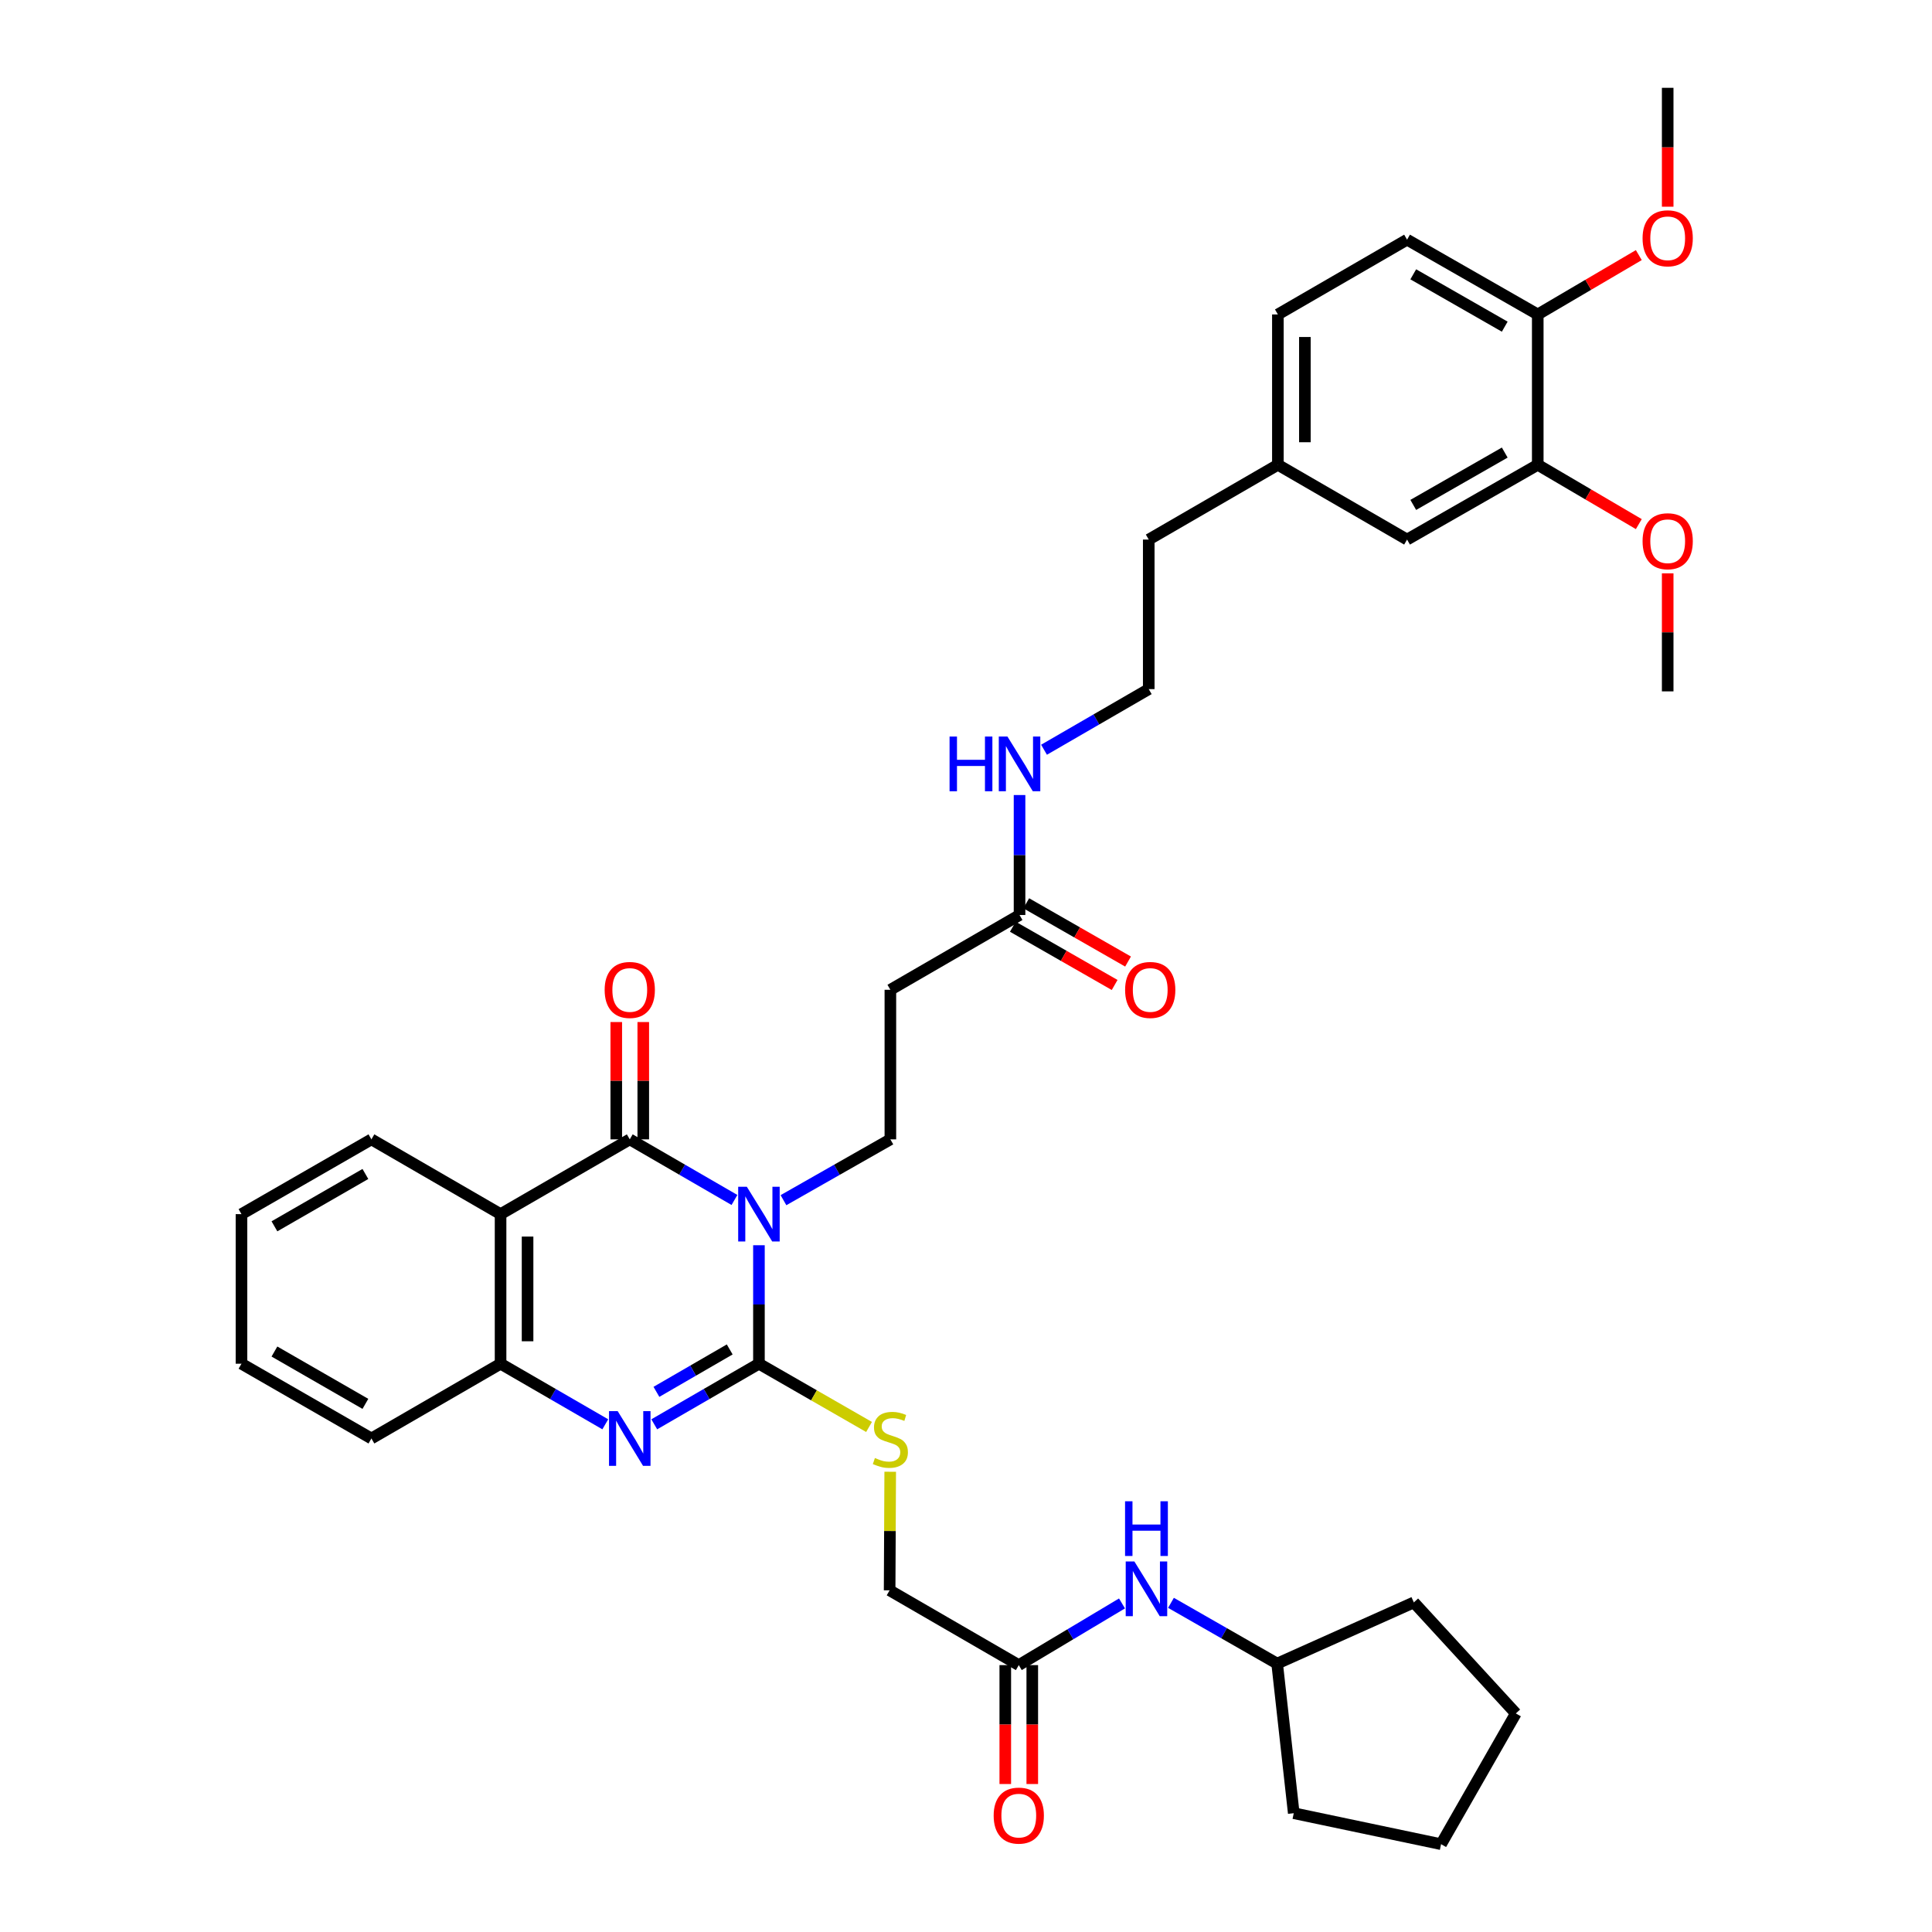 <?xml version='1.0' encoding='iso-8859-1'?>
<svg version='1.1' baseProfile='full'
              xmlns='http://www.w3.org/2000/svg'
                      xmlns:rdkit='http://www.rdkit.org/xml'
                      xmlns:xlink='http://www.w3.org/1999/xlink'
                  xml:space='preserve'
width='1000px' height='1000px' viewBox='0 0 1000 1000'>
<!-- END OF HEADER -->
<rect style='opacity:1.0;fill:#FFFFFF;stroke:none' width='1000' height='1000' x='0' y='0'> </rect>
<path class='bond-0' d='M 392.825,644.533 L 392.825,675.193' style='fill:none;fill-rule:evenodd;stroke:#0000FF;stroke-width:6px;stroke-linecap:butt;stroke-linejoin:miter;stroke-opacity:1' />
<path class='bond-0' d='M 392.825,675.193 L 392.825,705.854' style='fill:none;fill-rule:evenodd;stroke:#000000;stroke-width:6px;stroke-linecap:butt;stroke-linejoin:miter;stroke-opacity:1' />
<path class='bond-1' d='M 380.154,621.101 L 353.061,605.415' style='fill:none;fill-rule:evenodd;stroke:#0000FF;stroke-width:6px;stroke-linecap:butt;stroke-linejoin:miter;stroke-opacity:1' />
<path class='bond-1' d='M 353.061,605.415 L 325.967,589.729' style='fill:none;fill-rule:evenodd;stroke:#000000;stroke-width:6px;stroke-linecap:butt;stroke-linejoin:miter;stroke-opacity:1' />
<path class='bond-5' d='M 405.522,621.213 L 433.189,605.471' style='fill:none;fill-rule:evenodd;stroke:#0000FF;stroke-width:6px;stroke-linecap:butt;stroke-linejoin:miter;stroke-opacity:1' />
<path class='bond-5' d='M 433.189,605.471 L 460.856,589.729' style='fill:none;fill-rule:evenodd;stroke:#000000;stroke-width:6px;stroke-linecap:butt;stroke-linejoin:miter;stroke-opacity:1' />
<path class='bond-2' d='M 392.825,705.854 L 365.732,721.536' style='fill:none;fill-rule:evenodd;stroke:#000000;stroke-width:6px;stroke-linecap:butt;stroke-linejoin:miter;stroke-opacity:1' />
<path class='bond-2' d='M 365.732,721.536 L 338.639,737.219' style='fill:none;fill-rule:evenodd;stroke:#0000FF;stroke-width:6px;stroke-linecap:butt;stroke-linejoin:miter;stroke-opacity:1' />
<path class='bond-2' d='M 377.697,698.464 L 358.731,709.442' style='fill:none;fill-rule:evenodd;stroke:#000000;stroke-width:6px;stroke-linecap:butt;stroke-linejoin:miter;stroke-opacity:1' />
<path class='bond-2' d='M 358.731,709.442 L 339.766,720.42' style='fill:none;fill-rule:evenodd;stroke:#0000FF;stroke-width:6px;stroke-linecap:butt;stroke-linejoin:miter;stroke-opacity:1' />
<path class='bond-6' d='M 392.825,705.854 L 421.32,722.226' style='fill:none;fill-rule:evenodd;stroke:#000000;stroke-width:6px;stroke-linecap:butt;stroke-linejoin:miter;stroke-opacity:1' />
<path class='bond-6' d='M 421.32,722.226 L 449.814,738.598' style='fill:none;fill-rule:evenodd;stroke:#CCCC00;stroke-width:6px;stroke-linecap:butt;stroke-linejoin:miter;stroke-opacity:1' />
<path class='bond-3' d='M 325.967,589.729 L 259.094,628.437' style='fill:none;fill-rule:evenodd;stroke:#000000;stroke-width:6px;stroke-linecap:butt;stroke-linejoin:miter;stroke-opacity:1' />
<path class='bond-10' d='M 332.954,589.729 L 332.954,559.369' style='fill:none;fill-rule:evenodd;stroke:#000000;stroke-width:6px;stroke-linecap:butt;stroke-linejoin:miter;stroke-opacity:1' />
<path class='bond-10' d='M 332.954,559.369 L 332.954,529.008' style='fill:none;fill-rule:evenodd;stroke:#FF0000;stroke-width:6px;stroke-linecap:butt;stroke-linejoin:miter;stroke-opacity:1' />
<path class='bond-10' d='M 318.98,589.729 L 318.98,559.369' style='fill:none;fill-rule:evenodd;stroke:#000000;stroke-width:6px;stroke-linecap:butt;stroke-linejoin:miter;stroke-opacity:1' />
<path class='bond-10' d='M 318.98,559.369 L 318.98,529.008' style='fill:none;fill-rule:evenodd;stroke:#FF0000;stroke-width:6px;stroke-linecap:butt;stroke-linejoin:miter;stroke-opacity:1' />
<path class='bond-37' d='M 313.296,737.221 L 286.195,721.537' style='fill:none;fill-rule:evenodd;stroke:#0000FF;stroke-width:6px;stroke-linecap:butt;stroke-linejoin:miter;stroke-opacity:1' />
<path class='bond-37' d='M 286.195,721.537 L 259.094,705.854' style='fill:none;fill-rule:evenodd;stroke:#000000;stroke-width:6px;stroke-linecap:butt;stroke-linejoin:miter;stroke-opacity:1' />
<path class='bond-4' d='M 259.094,628.437 L 259.094,705.854' style='fill:none;fill-rule:evenodd;stroke:#000000;stroke-width:6px;stroke-linecap:butt;stroke-linejoin:miter;stroke-opacity:1' />
<path class='bond-4' d='M 273.068,640.05 L 273.068,694.241' style='fill:none;fill-rule:evenodd;stroke:#000000;stroke-width:6px;stroke-linecap:butt;stroke-linejoin:miter;stroke-opacity:1' />
<path class='bond-21' d='M 259.094,628.437 L 192.243,589.729' style='fill:none;fill-rule:evenodd;stroke:#000000;stroke-width:6px;stroke-linecap:butt;stroke-linejoin:miter;stroke-opacity:1' />
<path class='bond-27' d='M 259.094,705.854 L 192.243,744.554' style='fill:none;fill-rule:evenodd;stroke:#000000;stroke-width:6px;stroke-linecap:butt;stroke-linejoin:miter;stroke-opacity:1' />
<path class='bond-7' d='M 460.856,589.729 L 460.856,512.313' style='fill:none;fill-rule:evenodd;stroke:#000000;stroke-width:6px;stroke-linecap:butt;stroke-linejoin:miter;stroke-opacity:1' />
<path class='bond-17' d='M 460.772,761.777 L 460.62,792.464' style='fill:none;fill-rule:evenodd;stroke:#CCCC00;stroke-width:6px;stroke-linecap:butt;stroke-linejoin:miter;stroke-opacity:1' />
<path class='bond-17' d='M 460.62,792.464 L 460.468,823.15' style='fill:none;fill-rule:evenodd;stroke:#000000;stroke-width:6px;stroke-linecap:butt;stroke-linejoin:miter;stroke-opacity:1' />
<path class='bond-8' d='M 460.856,512.313 L 527.714,473.605' style='fill:none;fill-rule:evenodd;stroke:#000000;stroke-width:6px;stroke-linecap:butt;stroke-linejoin:miter;stroke-opacity:1' />
<path class='bond-15' d='M 524.244,479.669 L 550.591,494.746' style='fill:none;fill-rule:evenodd;stroke:#000000;stroke-width:6px;stroke-linecap:butt;stroke-linejoin:miter;stroke-opacity:1' />
<path class='bond-15' d='M 550.591,494.746 L 576.938,509.823' style='fill:none;fill-rule:evenodd;stroke:#FF0000;stroke-width:6px;stroke-linecap:butt;stroke-linejoin:miter;stroke-opacity:1' />
<path class='bond-15' d='M 531.184,467.54 L 557.531,482.617' style='fill:none;fill-rule:evenodd;stroke:#000000;stroke-width:6px;stroke-linecap:butt;stroke-linejoin:miter;stroke-opacity:1' />
<path class='bond-15' d='M 557.531,482.617 L 583.878,497.694' style='fill:none;fill-rule:evenodd;stroke:#FF0000;stroke-width:6px;stroke-linecap:butt;stroke-linejoin:miter;stroke-opacity:1' />
<path class='bond-18' d='M 527.714,473.605 L 527.714,442.558' style='fill:none;fill-rule:evenodd;stroke:#000000;stroke-width:6px;stroke-linecap:butt;stroke-linejoin:miter;stroke-opacity:1' />
<path class='bond-18' d='M 527.714,442.558 L 527.714,411.512' style='fill:none;fill-rule:evenodd;stroke:#0000FF;stroke-width:6px;stroke-linecap:butt;stroke-linejoin:miter;stroke-opacity:1' />
<path class='bond-9' d='M 527.318,861.859 L 460.468,823.15' style='fill:none;fill-rule:evenodd;stroke:#000000;stroke-width:6px;stroke-linecap:butt;stroke-linejoin:miter;stroke-opacity:1' />
<path class='bond-12' d='M 527.318,861.859 L 554.031,845.896' style='fill:none;fill-rule:evenodd;stroke:#000000;stroke-width:6px;stroke-linecap:butt;stroke-linejoin:miter;stroke-opacity:1' />
<path class='bond-12' d='M 554.031,845.896 L 580.743,829.934' style='fill:none;fill-rule:evenodd;stroke:#0000FF;stroke-width:6px;stroke-linecap:butt;stroke-linejoin:miter;stroke-opacity:1' />
<path class='bond-16' d='M 520.331,861.859 L 520.331,892.632' style='fill:none;fill-rule:evenodd;stroke:#000000;stroke-width:6px;stroke-linecap:butt;stroke-linejoin:miter;stroke-opacity:1' />
<path class='bond-16' d='M 520.331,892.632 L 520.331,923.406' style='fill:none;fill-rule:evenodd;stroke:#FF0000;stroke-width:6px;stroke-linecap:butt;stroke-linejoin:miter;stroke-opacity:1' />
<path class='bond-16' d='M 534.305,861.859 L 534.305,892.632' style='fill:none;fill-rule:evenodd;stroke:#000000;stroke-width:6px;stroke-linecap:butt;stroke-linejoin:miter;stroke-opacity:1' />
<path class='bond-16' d='M 534.305,892.632 L 534.305,923.406' style='fill:none;fill-rule:evenodd;stroke:#FF0000;stroke-width:6px;stroke-linecap:butt;stroke-linejoin:miter;stroke-opacity:1' />
<path class='bond-11' d='M 795.939,240.571 L 728.296,279.28' style='fill:none;fill-rule:evenodd;stroke:#000000;stroke-width:6px;stroke-linecap:butt;stroke-linejoin:miter;stroke-opacity:1' />
<path class='bond-11' d='M 778.852,234.249 L 731.502,261.345' style='fill:none;fill-rule:evenodd;stroke:#000000;stroke-width:6px;stroke-linecap:butt;stroke-linejoin:miter;stroke-opacity:1' />
<path class='bond-23' d='M 795.939,240.571 L 822.091,255.925' style='fill:none;fill-rule:evenodd;stroke:#000000;stroke-width:6px;stroke-linecap:butt;stroke-linejoin:miter;stroke-opacity:1' />
<path class='bond-23' d='M 822.091,255.925 L 848.243,271.279' style='fill:none;fill-rule:evenodd;stroke:#FF0000;stroke-width:6px;stroke-linecap:butt;stroke-linejoin:miter;stroke-opacity:1' />
<path class='bond-40' d='M 795.939,240.571 L 795.939,162.759' style='fill:none;fill-rule:evenodd;stroke:#000000;stroke-width:6px;stroke-linecap:butt;stroke-linejoin:miter;stroke-opacity:1' />
<path class='bond-24' d='M 606.096,829.627 L 633.573,845.351' style='fill:none;fill-rule:evenodd;stroke:#0000FF;stroke-width:6px;stroke-linecap:butt;stroke-linejoin:miter;stroke-opacity:1' />
<path class='bond-24' d='M 633.573,845.351 L 661.05,861.074' style='fill:none;fill-rule:evenodd;stroke:#000000;stroke-width:6px;stroke-linecap:butt;stroke-linejoin:miter;stroke-opacity:1' />
<path class='bond-13' d='M 795.939,162.759 L 728.296,124.051' style='fill:none;fill-rule:evenodd;stroke:#000000;stroke-width:6px;stroke-linecap:butt;stroke-linejoin:miter;stroke-opacity:1' />
<path class='bond-13' d='M 778.852,169.081 L 731.502,141.986' style='fill:none;fill-rule:evenodd;stroke:#000000;stroke-width:6px;stroke-linecap:butt;stroke-linejoin:miter;stroke-opacity:1' />
<path class='bond-25' d='M 795.939,162.759 L 822.091,147.399' style='fill:none;fill-rule:evenodd;stroke:#000000;stroke-width:6px;stroke-linecap:butt;stroke-linejoin:miter;stroke-opacity:1' />
<path class='bond-25' d='M 822.091,147.399 L 848.243,132.04' style='fill:none;fill-rule:evenodd;stroke:#FF0000;stroke-width:6px;stroke-linecap:butt;stroke-linejoin:miter;stroke-opacity:1' />
<path class='bond-14' d='M 728.296,279.28 L 661.43,240.571' style='fill:none;fill-rule:evenodd;stroke:#000000;stroke-width:6px;stroke-linecap:butt;stroke-linejoin:miter;stroke-opacity:1' />
<path class='bond-26' d='M 540.386,388.062 L 567.487,372.375' style='fill:none;fill-rule:evenodd;stroke:#0000FF;stroke-width:6px;stroke-linecap:butt;stroke-linejoin:miter;stroke-opacity:1' />
<path class='bond-26' d='M 567.487,372.375 L 594.588,356.688' style='fill:none;fill-rule:evenodd;stroke:#000000;stroke-width:6px;stroke-linecap:butt;stroke-linejoin:miter;stroke-opacity:1' />
<path class='bond-19' d='M 728.296,124.051 L 661.43,162.759' style='fill:none;fill-rule:evenodd;stroke:#000000;stroke-width:6px;stroke-linecap:butt;stroke-linejoin:miter;stroke-opacity:1' />
<path class='bond-20' d='M 661.43,240.571 L 594.588,279.28' style='fill:none;fill-rule:evenodd;stroke:#000000;stroke-width:6px;stroke-linecap:butt;stroke-linejoin:miter;stroke-opacity:1' />
<path class='bond-22' d='M 661.43,240.571 L 661.43,162.759' style='fill:none;fill-rule:evenodd;stroke:#000000;stroke-width:6px;stroke-linecap:butt;stroke-linejoin:miter;stroke-opacity:1' />
<path class='bond-22' d='M 675.404,228.9 L 675.404,174.431' style='fill:none;fill-rule:evenodd;stroke:#000000;stroke-width:6px;stroke-linecap:butt;stroke-linejoin:miter;stroke-opacity:1' />
<path class='bond-33' d='M 192.243,589.729 L 124.989,628.437' style='fill:none;fill-rule:evenodd;stroke:#000000;stroke-width:6px;stroke-linecap:butt;stroke-linejoin:miter;stroke-opacity:1' />
<path class='bond-33' d='M 189.126,607.647 L 142.048,634.742' style='fill:none;fill-rule:evenodd;stroke:#000000;stroke-width:6px;stroke-linecap:butt;stroke-linejoin:miter;stroke-opacity:1' />
<path class='bond-29' d='M 863.193,296.761 L 863.193,327.307' style='fill:none;fill-rule:evenodd;stroke:#FF0000;stroke-width:6px;stroke-linecap:butt;stroke-linejoin:miter;stroke-opacity:1' />
<path class='bond-29' d='M 863.193,327.307 L 863.193,357.853' style='fill:none;fill-rule:evenodd;stroke:#000000;stroke-width:6px;stroke-linecap:butt;stroke-linejoin:miter;stroke-opacity:1' />
<path class='bond-31' d='M 661.05,861.074 L 669.644,938.506' style='fill:none;fill-rule:evenodd;stroke:#000000;stroke-width:6px;stroke-linecap:butt;stroke-linejoin:miter;stroke-opacity:1' />
<path class='bond-32' d='M 661.05,861.074 L 731.805,829.4' style='fill:none;fill-rule:evenodd;stroke:#000000;stroke-width:6px;stroke-linecap:butt;stroke-linejoin:miter;stroke-opacity:1' />
<path class='bond-30' d='M 863.193,106.994 L 863.193,76.224' style='fill:none;fill-rule:evenodd;stroke:#FF0000;stroke-width:6px;stroke-linecap:butt;stroke-linejoin:miter;stroke-opacity:1' />
<path class='bond-30' d='M 863.193,76.224 L 863.193,45.455' style='fill:none;fill-rule:evenodd;stroke:#000000;stroke-width:6px;stroke-linecap:butt;stroke-linejoin:miter;stroke-opacity:1' />
<path class='bond-28' d='M 594.588,356.688 L 594.588,279.28' style='fill:none;fill-rule:evenodd;stroke:#000000;stroke-width:6px;stroke-linecap:butt;stroke-linejoin:miter;stroke-opacity:1' />
<path class='bond-38' d='M 192.243,744.554 L 124.989,705.854' style='fill:none;fill-rule:evenodd;stroke:#000000;stroke-width:6px;stroke-linecap:butt;stroke-linejoin:miter;stroke-opacity:1' />
<path class='bond-38' d='M 189.125,726.637 L 142.047,699.547' style='fill:none;fill-rule:evenodd;stroke:#000000;stroke-width:6px;stroke-linecap:butt;stroke-linejoin:miter;stroke-opacity:1' />
<path class='bond-36' d='M 669.644,938.506 L 745.896,954.545' style='fill:none;fill-rule:evenodd;stroke:#000000;stroke-width:6px;stroke-linecap:butt;stroke-linejoin:miter;stroke-opacity:1' />
<path class='bond-35' d='M 731.805,829.4 L 784.596,886.872' style='fill:none;fill-rule:evenodd;stroke:#000000;stroke-width:6px;stroke-linecap:butt;stroke-linejoin:miter;stroke-opacity:1' />
<path class='bond-34' d='M 124.989,628.437 L 124.989,705.854' style='fill:none;fill-rule:evenodd;stroke:#000000;stroke-width:6px;stroke-linecap:butt;stroke-linejoin:miter;stroke-opacity:1' />
<path class='bond-39' d='M 784.596,886.872 L 745.896,954.545' style='fill:none;fill-rule:evenodd;stroke:#000000;stroke-width:6px;stroke-linecap:butt;stroke-linejoin:miter;stroke-opacity:1' />
<path  class='atom-0' d='M 386.565 614.277
L 395.845 629.277
Q 396.765 630.757, 398.245 633.437
Q 399.725 636.117, 399.805 636.277
L 399.805 614.277
L 403.565 614.277
L 403.565 642.597
L 399.685 642.597
L 389.725 626.197
Q 388.565 624.277, 387.325 622.077
Q 386.125 619.877, 385.765 619.197
L 385.765 642.597
L 382.085 642.597
L 382.085 614.277
L 386.565 614.277
' fill='#0000FF'/>
<path  class='atom-3' d='M 319.707 730.394
L 328.987 745.394
Q 329.907 746.874, 331.387 749.554
Q 332.867 752.234, 332.947 752.394
L 332.947 730.394
L 336.707 730.394
L 336.707 758.714
L 332.827 758.714
L 322.867 742.314
Q 321.707 740.394, 320.467 738.194
Q 319.267 735.994, 318.907 735.314
L 318.907 758.714
L 315.227 758.714
L 315.227 730.394
L 319.707 730.394
' fill='#0000FF'/>
<path  class='atom-7' d='M 452.856 754.662
Q 453.176 754.782, 454.496 755.342
Q 455.816 755.902, 457.256 756.262
Q 458.736 756.582, 460.176 756.582
Q 462.856 756.582, 464.416 755.302
Q 465.976 753.982, 465.976 751.702
Q 465.976 750.142, 465.176 749.182
Q 464.416 748.222, 463.216 747.702
Q 462.016 747.182, 460.016 746.582
Q 457.496 745.822, 455.976 745.102
Q 454.496 744.382, 453.416 742.862
Q 452.376 741.342, 452.376 738.782
Q 452.376 735.222, 454.776 733.022
Q 457.216 730.822, 462.016 730.822
Q 465.296 730.822, 469.016 732.382
L 468.096 735.462
Q 464.696 734.062, 462.136 734.062
Q 459.376 734.062, 457.856 735.222
Q 456.336 736.342, 456.376 738.302
Q 456.376 739.822, 457.136 740.742
Q 457.936 741.662, 459.056 742.182
Q 460.216 742.702, 462.136 743.302
Q 464.696 744.102, 466.216 744.902
Q 467.736 745.702, 468.816 747.342
Q 469.936 748.942, 469.936 751.702
Q 469.936 755.622, 467.296 757.742
Q 464.696 759.822, 460.336 759.822
Q 457.816 759.822, 455.896 759.262
Q 454.016 758.742, 451.776 757.822
L 452.856 754.662
' fill='#CCCC00'/>
<path  class='atom-11' d='M 312.967 512.393
Q 312.967 505.593, 316.327 501.793
Q 319.687 497.993, 325.967 497.993
Q 332.247 497.993, 335.607 501.793
Q 338.967 505.593, 338.967 512.393
Q 338.967 519.273, 335.567 523.193
Q 332.167 527.073, 325.967 527.073
Q 319.727 527.073, 316.327 523.193
Q 312.967 519.313, 312.967 512.393
M 325.967 523.873
Q 330.287 523.873, 332.607 520.993
Q 334.967 518.073, 334.967 512.393
Q 334.967 506.833, 332.607 504.033
Q 330.287 501.193, 325.967 501.193
Q 321.647 501.193, 319.287 503.993
Q 316.967 506.793, 316.967 512.393
Q 316.967 518.113, 319.287 520.993
Q 321.647 523.873, 325.967 523.873
' fill='#FF0000'/>
<path  class='atom-13' d='M 587.148 808.206
L 596.428 823.206
Q 597.348 824.686, 598.828 827.366
Q 600.308 830.046, 600.388 830.206
L 600.388 808.206
L 604.148 808.206
L 604.148 836.526
L 600.268 836.526
L 590.308 820.126
Q 589.148 818.206, 587.908 816.006
Q 586.708 813.806, 586.348 813.126
L 586.348 836.526
L 582.668 836.526
L 582.668 808.206
L 587.148 808.206
' fill='#0000FF'/>
<path  class='atom-13' d='M 582.328 777.054
L 586.168 777.054
L 586.168 789.094
L 600.648 789.094
L 600.648 777.054
L 604.488 777.054
L 604.488 805.374
L 600.648 805.374
L 600.648 792.294
L 586.168 792.294
L 586.168 805.374
L 582.328 805.374
L 582.328 777.054
' fill='#0000FF'/>
<path  class='atom-16' d='M 582.356 512.393
Q 582.356 505.593, 585.716 501.793
Q 589.076 497.993, 595.356 497.993
Q 601.636 497.993, 604.996 501.793
Q 608.356 505.593, 608.356 512.393
Q 608.356 519.273, 604.956 523.193
Q 601.556 527.073, 595.356 527.073
Q 589.116 527.073, 585.716 523.193
Q 582.356 519.313, 582.356 512.393
M 595.356 523.873
Q 599.676 523.873, 601.996 520.993
Q 604.356 518.073, 604.356 512.393
Q 604.356 506.833, 601.996 504.033
Q 599.676 501.193, 595.356 501.193
Q 591.036 501.193, 588.676 503.993
Q 586.356 506.793, 586.356 512.393
Q 586.356 518.113, 588.676 520.993
Q 591.036 523.873, 595.356 523.873
' fill='#FF0000'/>
<path  class='atom-17' d='M 514.318 939.751
Q 514.318 932.951, 517.678 929.151
Q 521.038 925.351, 527.318 925.351
Q 533.598 925.351, 536.958 929.151
Q 540.318 932.951, 540.318 939.751
Q 540.318 946.631, 536.918 950.551
Q 533.518 954.431, 527.318 954.431
Q 521.078 954.431, 517.678 950.551
Q 514.318 946.671, 514.318 939.751
M 527.318 951.231
Q 531.638 951.231, 533.958 948.351
Q 536.318 945.431, 536.318 939.751
Q 536.318 934.191, 533.958 931.391
Q 531.638 928.551, 527.318 928.551
Q 522.998 928.551, 520.638 931.351
Q 518.318 934.151, 518.318 939.751
Q 518.318 945.471, 520.638 948.351
Q 522.998 951.231, 527.318 951.231
' fill='#FF0000'/>
<path  class='atom-19' d='M 491.494 381.236
L 495.334 381.236
L 495.334 393.276
L 509.814 393.276
L 509.814 381.236
L 513.654 381.236
L 513.654 409.556
L 509.814 409.556
L 509.814 396.476
L 495.334 396.476
L 495.334 409.556
L 491.494 409.556
L 491.494 381.236
' fill='#0000FF'/>
<path  class='atom-19' d='M 521.454 381.236
L 530.734 396.236
Q 531.654 397.716, 533.134 400.396
Q 534.614 403.076, 534.694 403.236
L 534.694 381.236
L 538.454 381.236
L 538.454 409.556
L 534.574 409.556
L 524.614 393.156
Q 523.454 391.236, 522.214 389.036
Q 521.014 386.836, 520.654 386.156
L 520.654 409.556
L 516.974 409.556
L 516.974 381.236
L 521.454 381.236
' fill='#0000FF'/>
<path  class='atom-24' d='M 850.193 280.136
Q 850.193 273.336, 853.553 269.536
Q 856.913 265.736, 863.193 265.736
Q 869.473 265.736, 872.833 269.536
Q 876.193 273.336, 876.193 280.136
Q 876.193 287.016, 872.793 290.936
Q 869.393 294.816, 863.193 294.816
Q 856.953 294.816, 853.553 290.936
Q 850.193 287.056, 850.193 280.136
M 863.193 291.616
Q 867.513 291.616, 869.833 288.736
Q 872.193 285.816, 872.193 280.136
Q 872.193 274.576, 869.833 271.776
Q 867.513 268.936, 863.193 268.936
Q 858.873 268.936, 856.513 271.736
Q 854.193 274.536, 854.193 280.136
Q 854.193 285.856, 856.513 288.736
Q 858.873 291.616, 863.193 291.616
' fill='#FF0000'/>
<path  class='atom-26' d='M 850.193 123.339
Q 850.193 116.539, 853.553 112.739
Q 856.913 108.939, 863.193 108.939
Q 869.473 108.939, 872.833 112.739
Q 876.193 116.539, 876.193 123.339
Q 876.193 130.219, 872.793 134.139
Q 869.393 138.019, 863.193 138.019
Q 856.953 138.019, 853.553 134.139
Q 850.193 130.259, 850.193 123.339
M 863.193 134.819
Q 867.513 134.819, 869.833 131.939
Q 872.193 129.019, 872.193 123.339
Q 872.193 117.779, 869.833 114.979
Q 867.513 112.139, 863.193 112.139
Q 858.873 112.139, 856.513 114.939
Q 854.193 117.739, 854.193 123.339
Q 854.193 129.059, 856.513 131.939
Q 858.873 134.819, 863.193 134.819
' fill='#FF0000'/>
</svg>
